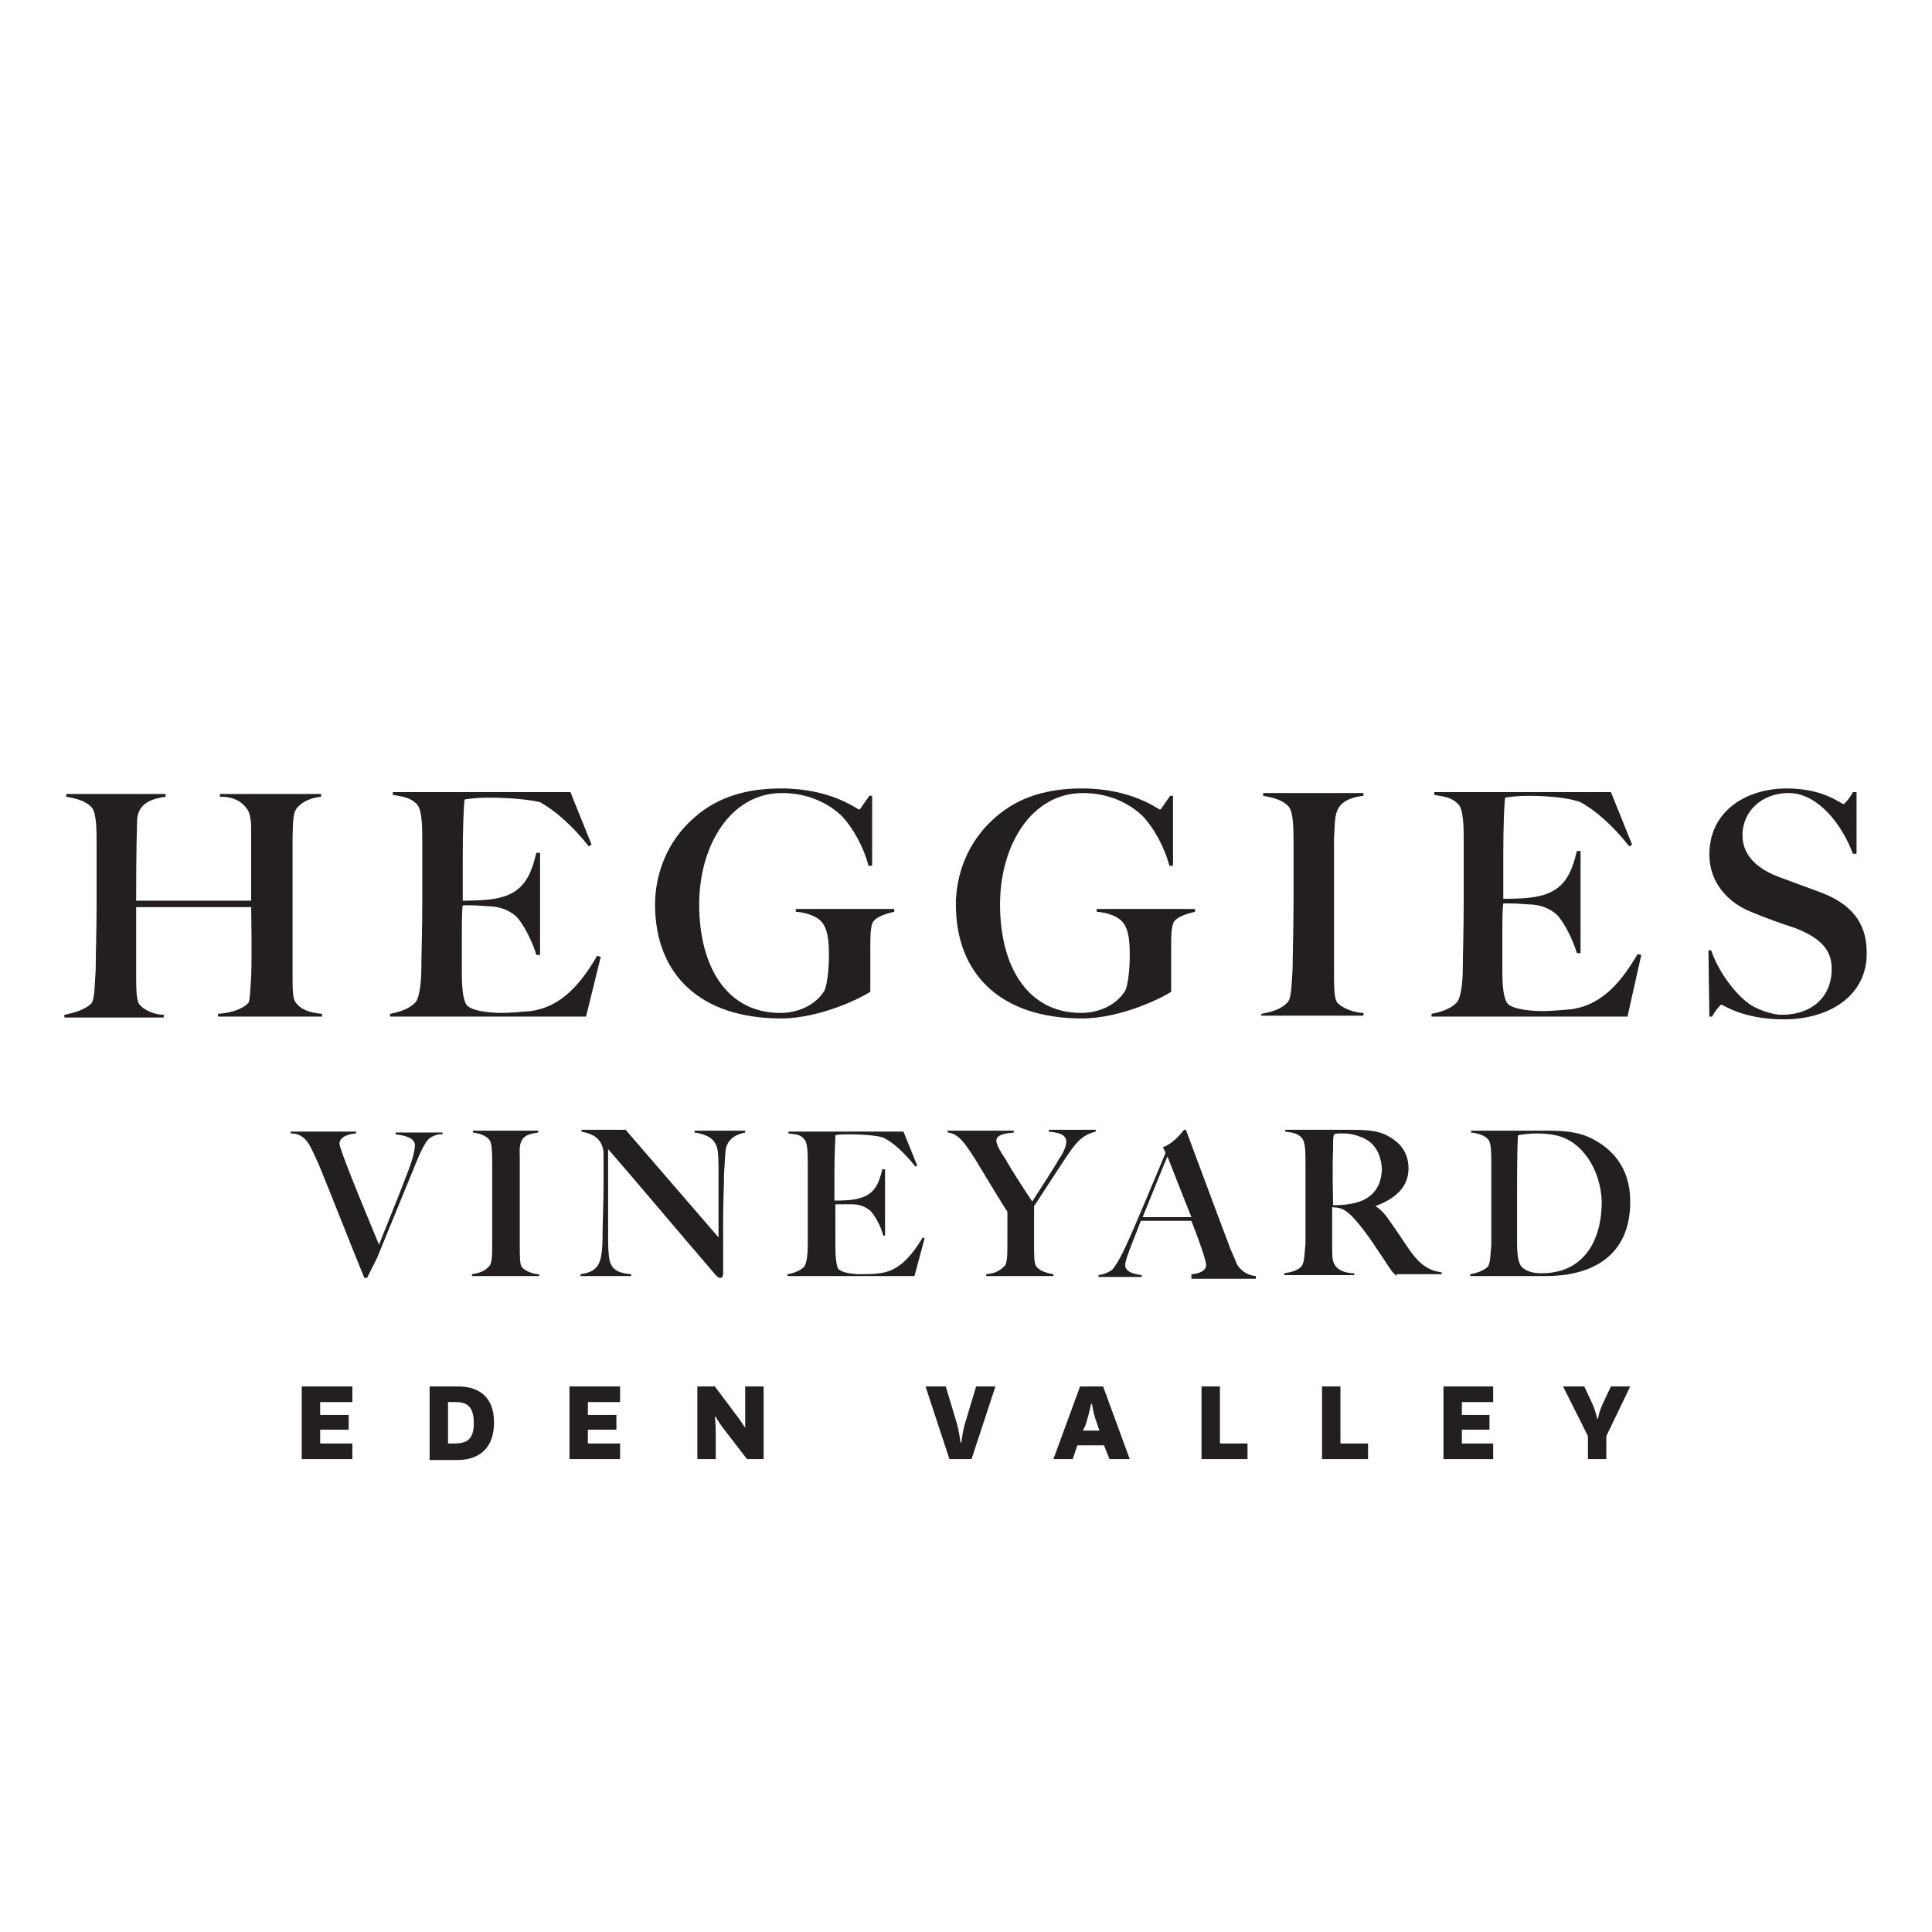 <?xml version="1.0" encoding="utf-8"?>
<!-- Generator: Adobe Illustrator 25.4.1, SVG Export Plug-In . SVG Version: 6.00 Build 0)  -->
<svg version="1.1" id="Layer_1" xmlns="http://www.w3.org/2000/svg" xmlns:xlink="http://www.w3.org/1999/xlink" x="0px" y="0px"
	 viewBox="0 0 210 210" style="enable-background:new 0 0 210 210;" xml:space="preserve">
<style type="text/css">
	.st0{clip-path:url(#SVGID_00000109730945592007130360000011182405738455495613_);fill:#231F20;}
	.st1{clip-path:url(#SVGID_00000109730945592007130360000011182405738455495613_);}
	.st2{clip-path:url(#SVGID_00000013903483358409037270000004429563174010229679_);fill:#231F20;}
</style>
<g>
	<g>
		<defs>
			<rect id="SVGID_1_" x="-140.1" y="-59.3" width="490.1" height="367.6"/>
		</defs>
		<clipPath id="SVGID_00000047776158619410915190000015361925175641637511_">
			<use xlink:href="#SVGID_1_"  style="overflow:visible;"/>
		</clipPath>
		<polygon style="clip-path:url(#SVGID_00000047776158619410915190000015361925175641637511_);fill:#231F20;" points="38.3,158.6 
			32.8,158.6 32.8,150.7 38.3,150.7 38.3,152.4 34.8,152.4 34.8,153.8 37.9,153.8 37.9,155.4 34.8,155.4 34.8,156.9 38.3,156.9 		
			"/>
		<g style="clip-path:url(#SVGID_00000047776158619410915190000015361925175641637511_);">
			<defs>
				<rect id="SVGID_00000076595214303348684140000005960336672964877998_" x="-140.1" y="-59.3" width="490.1" height="367.6"/>
			</defs>
			<clipPath id="SVGID_00000042731104058045116960000001880658901913387914_">
				<use xlink:href="#SVGID_00000076595214303348684140000005960336672964877998_"  style="overflow:visible;"/>
			</clipPath>
			<path style="clip-path:url(#SVGID_00000042731104058045116960000001880658901913387914_);fill:#231F20;" d="M46.7,158.6v-7.9h3.1
				c2.2,0,3.9,1.1,3.9,3.9c0,2.9-1.7,4.1-4,4.1H46.7z M49.4,156.9c1.4,0,2.1-0.5,2.1-2.2c0-1.8-0.7-2.3-2-2.3h-0.8v4.5H49.4z"/>
			<polygon style="clip-path:url(#SVGID_00000042731104058045116960000001880658901913387914_);fill:#231F20;" points="67.4,158.6 
				61.9,158.6 61.9,150.7 67.4,150.7 67.4,152.4 63.9,152.4 63.9,153.8 67,153.8 67,155.4 63.9,155.4 63.9,156.9 67.4,156.9 			"/>
			<path style="clip-path:url(#SVGID_00000042731104058045116960000001880658901913387914_);fill:#231F20;" d="M80.4,154.3
				c0.4,0.6,0.6,0.9,0.6,0.9H81c0,0,0-0.6,0-1.6v-2.9h2v7.9h-1.8l-2.7-3.5c-0.5-0.7-0.7-1.1-0.7-1.1h-0.1c0,0,0.1,0.6,0.1,1.8v2.8
				h-2v-7.9h1.9L80.4,154.3z"/>
			<path style="clip-path:url(#SVGID_00000042731104058045116960000001880658901913387914_);fill:#231F20;" d="M104,154.7
				c0.3,1.1,0.4,2.1,0.4,2.1h0.1c0,0,0.1-1.1,0.4-2.1l1.2-4h2.1l-2.6,7.9h-2.4l-2.6-7.9h2.2L104,154.7z"/>
			<path style="clip-path:url(#SVGID_00000042731104058045116960000001880658901913387914_);fill:#231F20;" d="M120,157.1h-2.9
				l-0.5,1.5h-2.1l2.9-7.9h2.5l2.9,7.9h-2.2L120,157.1z M117.7,155.5h1.8l-0.2-0.6c-0.5-1.3-0.6-2.3-0.6-2.3h-0.1c0,0-0.2,1-0.6,2.3
				L117.7,155.5z"/>
			<polygon style="clip-path:url(#SVGID_00000042731104058045116960000001880658901913387914_);fill:#231F20;" points="132.6,150.7 
				132.6,156.9 135.6,156.9 135.6,158.6 130.6,158.6 130.6,150.7 			"/>
			<polygon style="clip-path:url(#SVGID_00000042731104058045116960000001880658901913387914_);fill:#231F20;" points="145.7,150.7 
				145.7,156.9 148.7,156.9 148.7,158.6 143.7,158.6 143.7,150.7 			"/>
			<polygon style="clip-path:url(#SVGID_00000042731104058045116960000001880658901913387914_);fill:#231F20;" points="162.3,158.6 
				156.9,158.6 156.9,150.7 162.3,150.7 162.3,152.4 158.9,152.4 158.9,153.8 161.9,153.8 161.9,155.4 158.9,155.4 158.9,156.9 
				162.3,156.9 			"/>
			<path style="clip-path:url(#SVGID_00000042731104058045116960000001880658901913387914_);fill:#231F20;" d="M173,152.4
				c0.5,1.1,0.6,1.8,0.6,1.8h0.1c0,0,0.1-0.8,0.6-1.8l0.8-1.7h2.1l-2.6,5.4v2.5h-2v-2.5l-2.7-5.4h2.3L173,152.4z"/>
			<path style="clip-path:url(#SVGID_00000042731104058045116960000001880658901913387914_);fill:#231F20;" d="M23.7,110.5v-0.3
				c1.7-0.1,2.9-0.7,3.3-1.2c0.2-0.3,0.2-1.7,0.3-2.8c0.1-2.9,0-6.7,0-7.6H14.8v7.3c0,1.3,0,2.7,0.3,3.2c0.5,0.7,1.7,1.2,2.7,1.2
				v0.3H7v-0.3c1.1-0.2,2.3-0.6,2.9-1.2c0.4-0.4,0.4-2.2,0.5-3.7c0-1.2,0.1-4.5,0.1-7v-6.6c0-1.6,0-3.3-0.5-4
				c-0.6-0.7-1.6-1-2.8-1.2v-0.3H18v0.3c-1.3,0.2-3.1,0.6-3.1,2.7c-0.1,3.1-0.1,7.7-0.1,8.6h12.5c0-2.9,0-4.5,0-7.4
				c0-0.8,0-1.9-0.4-2.5c-0.8-1.2-2-1.4-3-1.4v-0.3h11v0.3c-1.1,0.1-2.3,0.6-2.8,1.5c-0.3,0.6-0.3,2.4-0.3,3.7v5.8
				c0,3.3,0,5.1,0,8.4c0,1.3,0,2.5,0.3,2.9c0.6,0.9,1.7,1.2,2.9,1.3v0.3H23.7z"/>
			<path style="clip-path:url(#SVGID_00000042731104058045116960000001880658901913387914_);fill:#231F20;" d="M63.7,110.5H42.4
				v-0.3c1.1-0.2,2.2-0.6,2.8-1.3c0.4-0.5,0.6-2.2,0.6-3.7c0-1.2,0.1-4.4,0.1-7v-6.6c0-1.6,0-3.6-0.6-4.2c-0.7-0.7-1.4-0.8-2.6-1
				v-0.3H62l2.3,5.7l-0.3,0.2c-1.8-2.3-3.8-4-5.3-4.8C58,87,55.9,86.7,53,86.7c-0.9,0-2,0.1-2.5,0.2c-0.1,0.7-0.2,3.2-0.2,6.2
				c0,3.4,0,4.6,0,4.8c0.4,0,2.7,0,3.9-0.3c2.7-0.6,3.5-2.4,4.1-4.9h0.4v11.1h-0.4c-0.4-1.4-1.4-3.4-2.2-4.2
				c-0.7-0.6-1.7-1.1-3.1-1.1c-1.4-0.1-1.3-0.1-2.7-0.1c-0.1,0.6-0.1,2-0.1,3.3c0,1.2,0,3.1,0,4c0,1.5,0.1,2.9,0.5,3.5
				c0.4,0.6,2.1,0.9,3.9,0.9c0.7,0,2-0.1,3.1-0.2c2.8-0.4,5-2.2,7.2-6l0.4,0.1L63.7,110.5z"/>
			<path style="clip-path:url(#SVGID_00000042731104058045116960000001880658901913387914_);fill:#231F20;" d="M94.9,100.2
				c-0.3,0.5-0.3,1.7-0.3,2.7v4.9c-0.7,0.5-5.3,2.9-9.7,2.9c-8.7,0-13.7-4.7-13.7-12.4c0-2.3,0.7-6.1,3.9-9.1
				c2.2-2.1,5.2-3.5,9.8-3.5c5.5,0,8.3,2.3,8.5,2.3c0.1,0,0.5-0.7,1.1-1.5h0.3v7.6h-0.4c-0.5-2-1.7-4.1-2.8-5.3
				c-1.5-1.5-3.8-2.6-6.6-2.6c-5.6,0-9,5.7-9,12.1c0,6.9,3.1,11.8,8.8,11.8c1.9,0,3.8-0.8,4.8-2.4c0.3-0.6,0.5-2.3,0.5-3.8
				c0-1.6-0.1-2.9-0.8-3.7c-0.5-0.6-1.6-1-2.8-1.1v-0.3h10.7v0.3C96.4,99.3,95.3,99.6,94.9,100.2"/>
			<path style="clip-path:url(#SVGID_00000042731104058045116960000001880658901913387914_);fill:#231F20;" d="M127.6,100.2
				c-0.3,0.5-0.3,1.7-0.3,2.7v4.9c-0.7,0.5-5.3,2.9-9.7,2.9c-8.7,0-13.7-4.7-13.7-12.4c0-2.3,0.7-6.1,3.9-9.1
				c2.2-2.1,5.2-3.5,9.8-3.5c5.5,0,8.3,2.3,8.5,2.3c0.1,0,0.5-0.7,1.1-1.5h0.3v7.6h-0.4c-0.5-2-1.7-4.1-2.8-5.3
				c-1.5-1.5-3.8-2.6-6.6-2.6c-5.6,0-9,5.7-9,12.1c0,6.9,3.1,11.8,8.8,11.8c1.9,0,3.8-0.8,4.8-2.4c0.3-0.6,0.5-2.3,0.5-3.8
				c0-1.6-0.1-2.9-0.8-3.7c-0.5-0.6-1.6-1-2.8-1.1v-0.3h10.7v0.3C129.1,99.3,128,99.6,127.6,100.2"/>
			<path style="clip-path:url(#SVGID_00000042731104058045116960000001880658901913387914_);fill:#231F20;" d="M137.1,110.5v-0.3
				c1.1-0.2,2.2-0.5,2.9-1.3c0.4-0.5,0.4-2.2,0.5-3.6c0-1.2,0.1-4.5,0.1-7v-6.6c0-1.6,0-3.3-0.5-4c-0.6-0.7-1.6-1-2.8-1.2v-0.3h10.9
				v0.3c-0.9,0.1-2.3,0.4-2.8,1.5c-0.4,0.8-0.3,2.1-0.4,3.1c0,2.3,0,4.3,0,7v7.6c0,1.3,0,2.7,0.3,3.2c0.5,0.7,2,1.2,2.9,1.2v0.3
				H137.1z"/>
			<path style="clip-path:url(#SVGID_00000042731104058045116960000001880658901913387914_);fill:#231F20;" d="M176.9,110.5h-21.3
				v-0.3c1.1-0.2,2.2-0.6,2.8-1.3c0.4-0.5,0.6-2.2,0.6-3.7c0-1.2,0.1-4.4,0.1-7v-6.6c0-1.6,0-3.6-0.6-4.2c-0.7-0.7-1.4-0.8-2.6-1
				v-0.3h19.2l2.3,5.7l-0.3,0.2c-1.8-2.3-3.8-4-5.3-4.8c-0.7-0.3-2.7-0.7-5.7-0.7c-0.9,0-2,0.1-2.5,0.2c-0.1,0.7-0.2,3.2-0.2,6.2
				c0,3.4,0,4.6,0,4.8c0.4,0,2.7,0,3.9-0.3c2.7-0.6,3.5-2.4,4.1-4.9h0.4v11.1h-0.4c-0.4-1.4-1.4-3.4-2.2-4.2
				c-0.7-0.6-1.7-1.1-3.1-1.1c-1.4-0.1-1.3-0.1-2.7-0.1c-0.1,0.6-0.1,2-0.1,3.3c0,1.2,0,3.1,0,4c0,1.5,0.1,2.9,0.5,3.5
				c0.4,0.6,2.1,0.9,3.9,0.9c0.7,0,2-0.1,3.1-0.2c2.8-0.4,5-2.2,7.2-6l0.4,0.1L176.9,110.5z"/>
			<path style="clip-path:url(#SVGID_00000042731104058045116960000001880658901913387914_);fill:#231F20;" d="M193.9,110.8
				c-4.5,0-6.6-1.6-6.8-1.6c-0.1,0-0.7,0.7-1,1.3h-0.3l-0.1-7.2h0.3c0.8,2.4,2.8,5,4.4,6c0.7,0.4,2.1,1,3.3,1c3.2,0,5.4-1.9,5.4-5
				c0-2.4-1.7-3.5-3.9-4.4c-1.8-0.6-3-1-4.9-1.8c-2.5-1-4.5-3.2-4.5-6.2c0-4.9,4.2-7.2,8.4-7.2c4.1,0,5.9,1.7,6.2,1.7
				c0.1,0,0.7-0.7,1-1.3h0.4v6.7h-0.4c-1.1-3-3.7-6.6-7-6.6c-2.8,0-5,1.9-5,4.6c0,2.3,1.8,3.7,3.9,4.5c1.6,0.6,3,1.1,4.6,1.7
				c3.2,1.2,5,3.2,5,6.5C203,108.1,199,110.8,193.9,110.8"/>
			<path style="clip-path:url(#SVGID_00000042731104058045116960000001880658901913387914_);fill:#231F20;" d="M46.6,123.8
				c-0.2,0.2-0.6,0.7-1.3,2.4c-1.2,2.9-2.9,7.1-4.3,10.5l-1.1,2.2h-0.3c-1-2.4-4.1-10.3-4.9-12.2c-0.5-1.1-0.7-1.6-1.1-2.3
				c-0.2-0.3-0.7-1.2-2-1.2v-0.2h7.1v0.2c-0.3,0-1.8,0.2-1.8,1.1c0,0.7,3.1,8.1,4.3,11c0.4-1.1,1.8-4.4,3.2-8.1
				c0.6-1.6,0.7-2.4,0.7-2.7c0-0.9-1.3-1.1-2.1-1.2v-0.2h5.1v0.2C47.4,123.2,46.7,123.7,46.6,123.8"/>
			<path style="clip-path:url(#SVGID_00000042731104058045116960000001880658901913387914_);fill:#231F20;" d="M51.3,138.7v-0.2
				c0.7-0.1,1.4-0.3,1.9-0.9c0.3-0.3,0.3-1.4,0.3-2.3c0-0.8,0-2.9,0-4.5v-4.3c0-1,0-2.2-0.3-2.6c-0.4-0.5-1.1-0.7-1.8-0.8v-0.2h7.1
				v0.2c-0.6,0.1-1.5,0.2-1.8,0.9c-0.3,0.5-0.2,1.4-0.2,2c0,1.5,0,2.8,0,4.6v5c0,0.8,0,1.8,0.2,2.1c0.4,0.5,1.3,0.8,1.9,0.8v0.2
				H51.3z"/>
			<path style="clip-path:url(#SVGID_00000042731104058045116960000001880658901913387914_);fill:#231F20;" d="M79,124.5
				c-0.2,0.4-0.2,1.8-0.3,3.1c0,1.3-0.1,3-0.1,5c0,1.7,0,4.2,0,5.9c0,0.2-0.1,0.4-0.3,0.4c-0.2,0-0.3-0.1-0.5-0.3
				c-4.9-5.7-7.8-9.2-11.7-13.7v9.1c0,1.4,0,2.8,0.3,3.4c0.3,0.7,1,1,2.2,1.1v0.2h-5.5v-0.2c0.7-0.1,1.5-0.3,1.9-1
				c0.4-0.6,0.5-1.8,0.5-3.5c0-1.3,0.1-3,0.1-5c0-1.7,0-2.1,0-3.8c-0.2-1.7-1.5-2-2.4-2.2v-0.2h4.8l10.1,11.7v-7
				c0-1.2,0-2.3-0.2-2.9c-0.3-0.8-1-1.3-2.4-1.5v-0.2h5.5v0.2C80.1,123.3,79.4,123.6,79,124.5"/>
			<path style="clip-path:url(#SVGID_00000042731104058045116960000001880658901913387914_);fill:#231F20;" d="M99.4,138.7H85.6
				v-0.2c0.7-0.1,1.4-0.4,1.8-0.8c0.3-0.4,0.4-1.4,0.4-2.4c0-0.8,0-2.9,0-4.5v-4.3c0-1.1,0-2.3-0.4-2.7c-0.4-0.5-0.9-0.5-1.7-0.6
				v-0.2h12.5l1.5,3.7l-0.2,0.1c-1.2-1.5-2.4-2.6-3.4-3.1c-0.4-0.2-1.8-0.4-3.7-0.4c-0.6,0-1.3,0-1.6,0.1c0,0.5-0.1,2.1-0.1,4
				c0,2.2,0,3,0,3.1c0.3,0,1.8,0,2.5-0.2c1.8-0.4,2.3-1.5,2.7-3.2h0.3v7.2H96c-0.2-0.9-0.9-2.2-1.4-2.7c-0.5-0.4-1.1-0.7-2-0.7
				c-0.9,0-0.9,0-1.8,0c0,0.4,0,1.3,0,2.1c0,0.8,0,2,0,2.6c0,0.9,0.1,1.9,0.3,2.3c0.3,0.4,1.4,0.6,2.5,0.6c0.5,0,1.3,0,2-0.1
				c1.8-0.2,3.2-1.4,4.7-3.9l0.2,0.1L99.4,138.7z"/>
			<path style="clip-path:url(#SVGID_00000042731104058045116960000001880658901913387914_);fill:#231F20;" d="M115.8,125.9
				c-0.7,1.1-2.7,4.1-3.4,5.2v4.4c0,0.8,0,1.8,0.2,2.1c0.4,0.6,1.3,0.8,1.9,0.9v0.2h-7.3v-0.2c0.8-0.1,1.3-0.2,2-0.9
				c0.3-0.3,0.3-1.4,0.3-2.4c0-0.8,0-1.9,0-3.5c-0.2-0.2-2.7-4.4-3.5-5.7c-1.1-1.7-1.8-2.8-3-2.9v-0.2h7.2v0.2
				c-0.9,0.1-1.9,0.2-1.9,0.9c0,0.4,0.5,1.3,1,2c0.6,1.1,1.9,3.1,2.9,4.6c0.7-1.1,2.4-3.7,2.9-4.6c0.3-0.4,0.8-1.3,0.8-1.9
				c0-0.9-1.1-1-1.9-1.1v-0.2h5.1v0.2C117.5,123.4,116.9,124.3,115.8,125.9"/>
			<path style="clip-path:url(#SVGID_00000042731104058045116960000001880658901913387914_);fill:#231F20;" d="M129.5,138.7v-0.2
				c0.4,0,1.6-0.2,1.6-1c0-0.5-0.7-2.5-1.6-4.8H124c-0.4,1.1-0.8,2-1.2,3.1c-0.3,0.8-0.5,1.4-0.5,1.7c0,0.8,1.1,1,1.8,1.1v0.2h-4.7
				v-0.2c0.8-0.1,1.4-0.5,1.5-0.6c0.2-0.2,0.7-0.9,1.4-2.4c1.3-2.8,3-7,4.4-10.3l-0.3-0.6c1.1-0.4,1.9-1.4,2.3-1.9h0.2
				c0.9,2.4,3.9,10.5,4.6,12.3c0.3,0.9,0.6,1.4,0.9,2.2c0.1,0.3,0.8,1.3,2.1,1.4v0.3H129.5z M126.9,125.7c-0.4,0.9-1.4,3.4-2.7,6.6
				h5.3C128.5,129.8,127.4,127,126.9,125.7"/>
			<path style="clip-path:url(#SVGID_00000042731104058045116960000001880658901913387914_);fill:#231F20;" d="M151.8,138.7
				c-0.5-0.5-0.4-0.3-1.3-1.7c-1.1-1.6-1.6-2.5-3-4.2c-0.6-0.7-1.3-1.4-2-1.5c-0.3-0.1-0.4,0-0.7-0.1c0,1.9,0,3.3,0,4.3
				c0,0.9,0,1.6,0.3,2c0.2,0.4,0.9,0.9,2.1,0.9v0.2h-7.6v-0.2c0.7-0.1,1.5-0.3,1.9-0.8c0.3-0.4,0.3-1.5,0.4-2.4c0-0.8,0-2.9,0-4.5
				v-4.3c0-1.1,0-2.3-0.4-2.7c-0.4-0.5-1-0.6-1.8-0.7v-0.2c0.5,0,4.9,0,6.5,0c2,0,3.5,0,4.7,0.7c1.3,0.7,2.2,1.8,2.2,3.5
				c0,2.2-1.7,3.4-3.6,4.1v0c0.5,0.3,1,0.8,1.4,1.4c0.8,1.1,1.7,2.5,2.4,3.5c1.1,1.5,2,2.1,3.4,2.3v0.2H151.8z M148.2,123.7
				c-0.7-0.3-1.4-0.5-2.1-0.5c-0.6,0-0.9,0-1.1,0.1c-0.1,0.4-0.1,0.4-0.1,1.7c-0.1,2,0,5.6,0,6c1.1,0,2-0.1,2.9-0.4
				c1.7-0.6,2.4-2,2.4-3.6C150.1,125.5,149.5,124.3,148.2,123.7"/>
			<path style="clip-path:url(#SVGID_00000042731104058045116960000001880658901913387914_);fill:#231F20;" d="M168.1,138.7h-8.3
				v-0.2c0.7-0.1,1.5-0.4,1.9-0.8c0.3-0.3,0.3-1.4,0.4-2.4c0-0.8,0-2.9,0-4.5v-4.3c0-1,0-2.2-0.3-2.6c-0.4-0.5-1.1-0.7-1.9-0.8v-0.2
				c1.2,0,3.8,0,7.1,0c1.8,0,3.9-0.1,5.7,0.7c2.4,1.1,4.5,3.2,4.5,7C177.2,137.2,172.1,138.7,168.1,138.7 M169.1,123.4
				c-0.5-0.1-1.1-0.2-2.1-0.2c-0.7,0-1.6,0.1-2,0.2c-0.1,1.4-0.1,4-0.1,7.5v4.4c0,0.8,0.1,2,0.5,2.4c0.6,0.6,1.5,0.7,2.2,0.7
				c0.7,0,1.4-0.1,2.1-0.3c2.9-0.9,4.4-3.7,4.4-7.5C174,127.2,172,124,169.1,123.4"/>
		</g>
	</g>
</g>
</svg>
